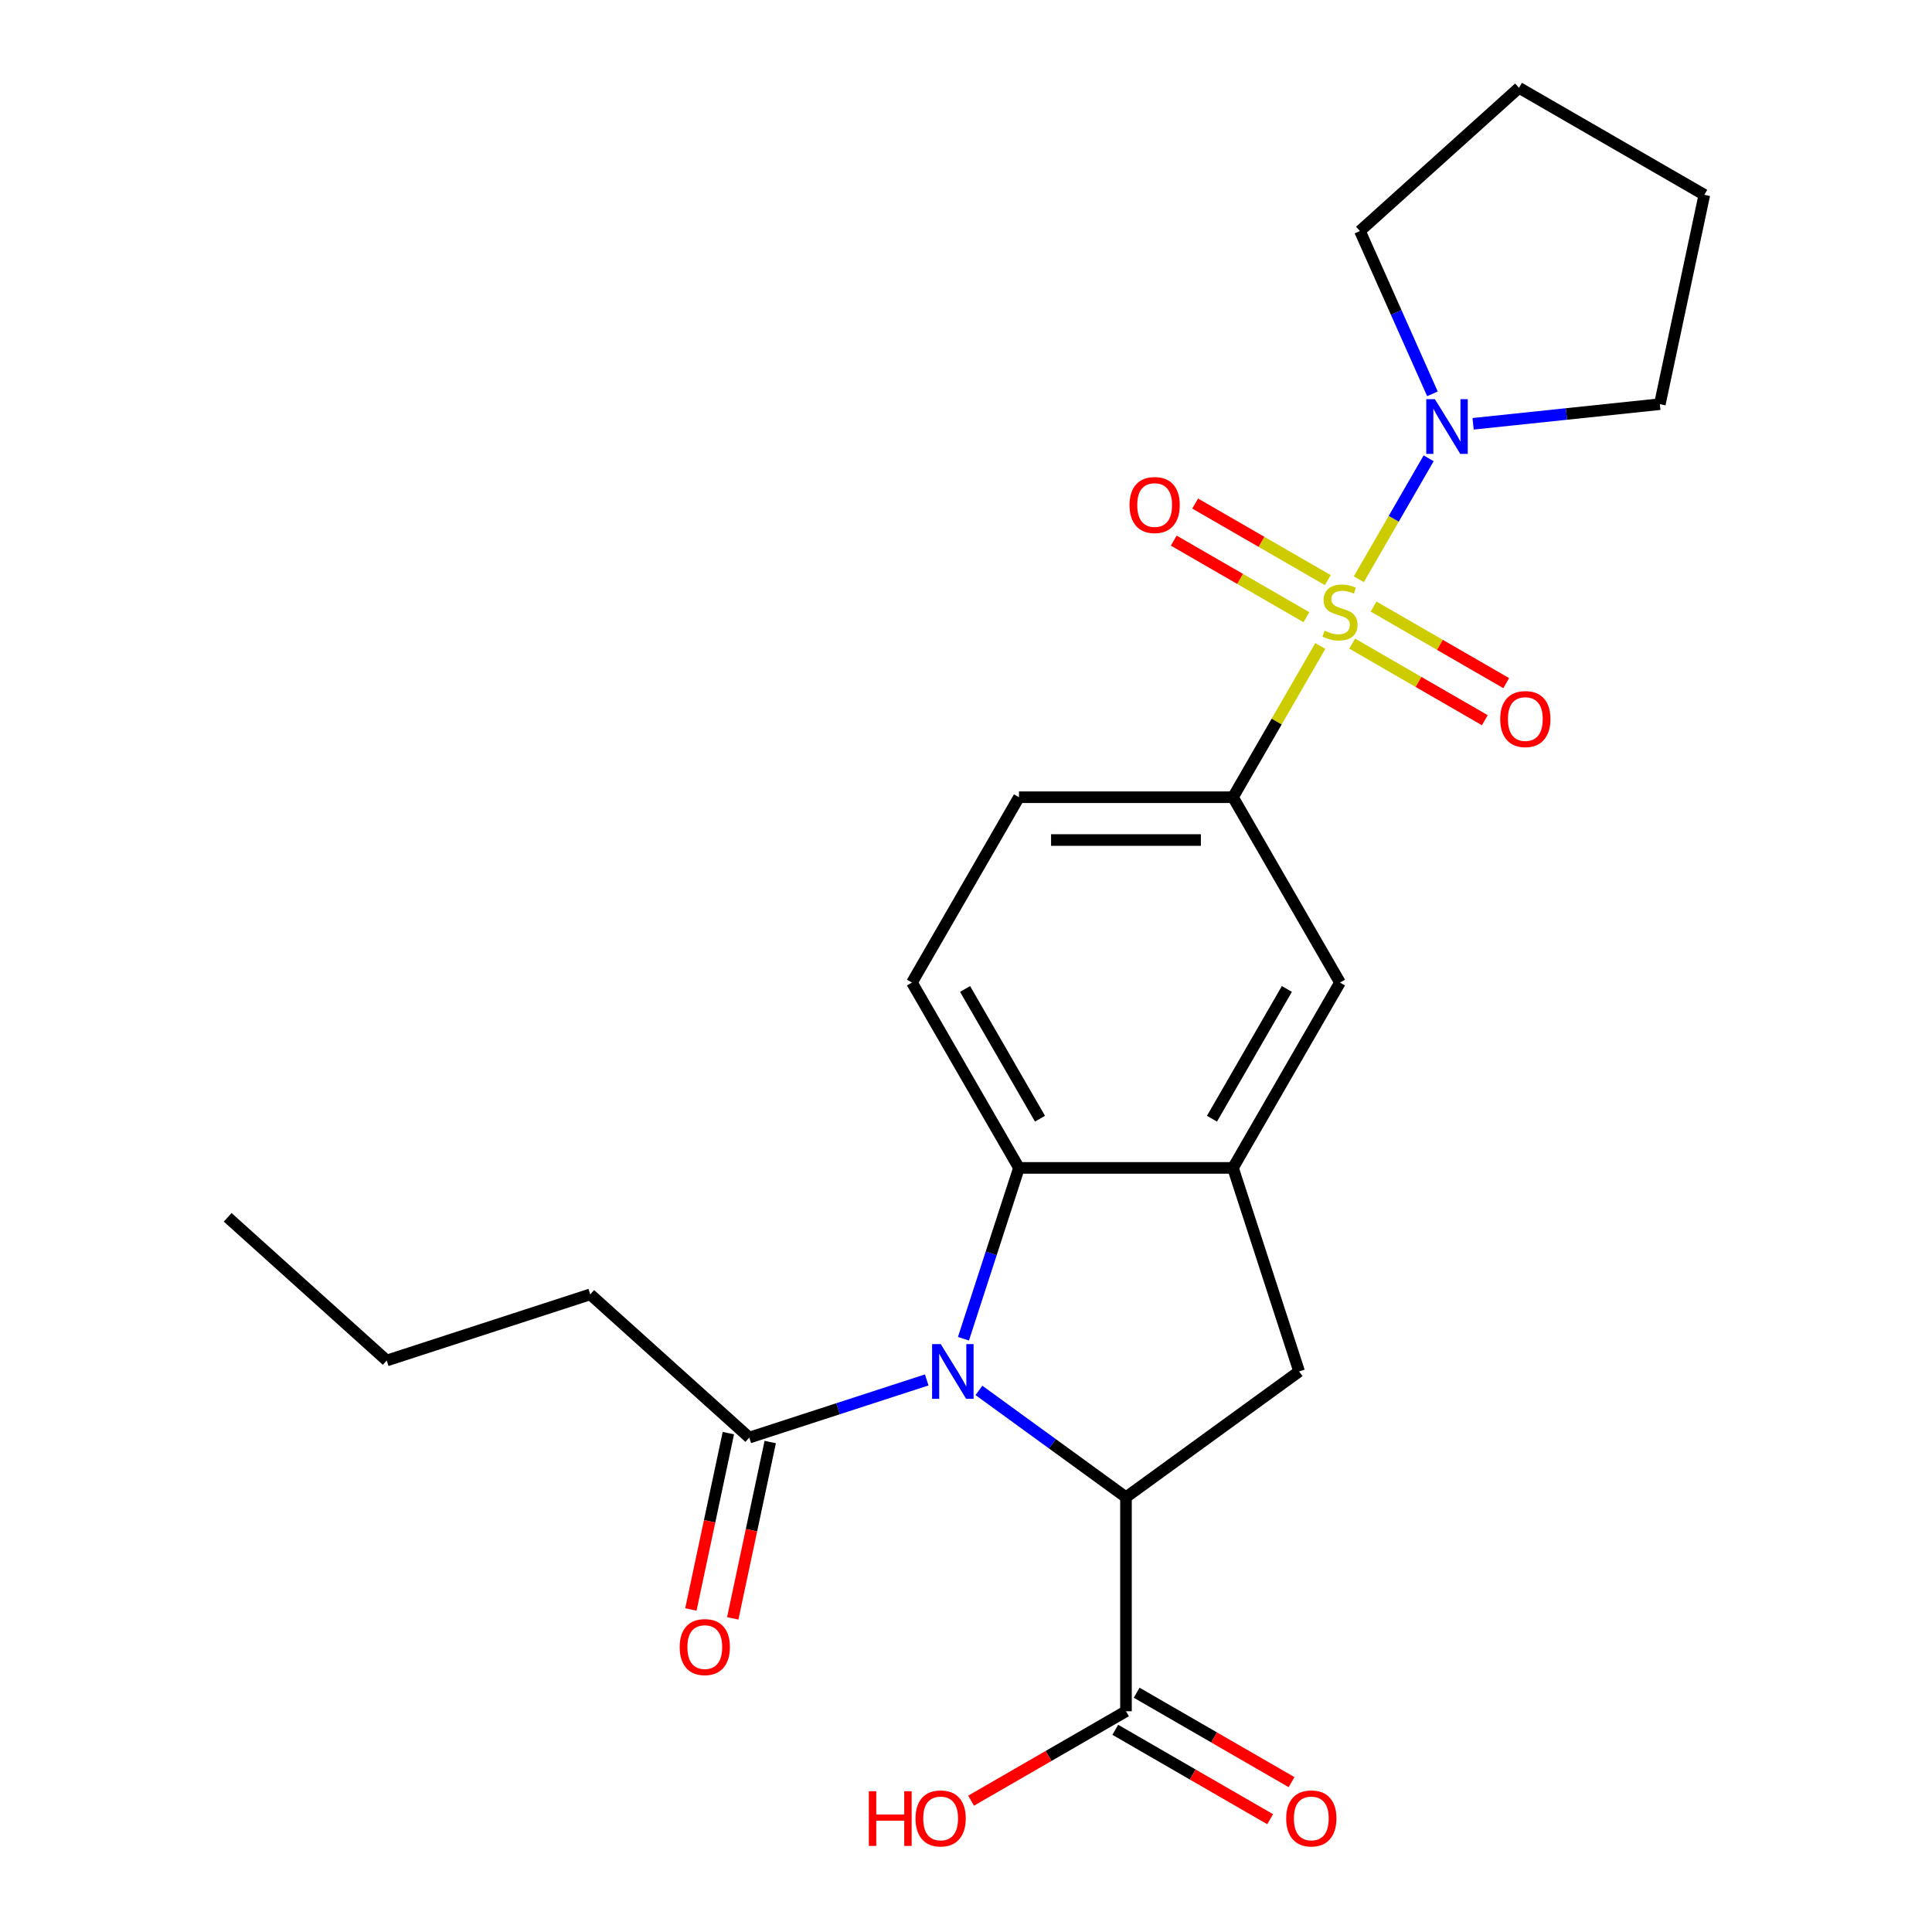 <?xml version='1.0' encoding='iso-8859-1'?>
<svg version='1.1' baseProfile='full'
              xmlns='http://www.w3.org/2000/svg'
                      xmlns:rdkit='http://www.rdkit.org/xml'
                      xmlns:xlink='http://www.w3.org/1999/xlink'
                  xml:space='preserve'
width='1000px' height='1000px' viewBox='0 0 1000 1000'>
<!-- END OF HEADER -->
<rect style='opacity:1.0;fill:#FFFFFF;stroke:none' width='1000' height='1000' x='0' y='0'> </rect>
<path class='bond-4' d='M 683.387,334.356 L 660.788,373.498' style='fill:none;fill-rule:evenodd;stroke:#CCCC00;stroke-width:6px;stroke-linecap:butt;stroke-linejoin:miter;stroke-opacity:1' />
<path class='bond-4' d='M 660.788,373.498 L 638.19,412.64' style='fill:none;fill-rule:evenodd;stroke:#000000;stroke-width:6px;stroke-linecap:butt;stroke-linejoin:miter;stroke-opacity:1' />
<path class='bond-5' d='M 703.328,299.817 L 721.399,268.516' style='fill:none;fill-rule:evenodd;stroke:#CCCC00;stroke-width:6px;stroke-linecap:butt;stroke-linejoin:miter;stroke-opacity:1' />
<path class='bond-5' d='M 721.399,268.516 L 739.471,237.216' style='fill:none;fill-rule:evenodd;stroke:#0000FF;stroke-width:6px;stroke-linecap:butt;stroke-linejoin:miter;stroke-opacity:1' />
<path class='bond-10' d='M 699.887,333.141 L 734.215,352.961' style='fill:none;fill-rule:evenodd;stroke:#CCCC00;stroke-width:6px;stroke-linecap:butt;stroke-linejoin:miter;stroke-opacity:1' />
<path class='bond-10' d='M 734.215,352.961 L 768.544,372.78' style='fill:none;fill-rule:evenodd;stroke:#FF0000;stroke-width:6px;stroke-linecap:butt;stroke-linejoin:miter;stroke-opacity:1' />
<path class='bond-10' d='M 710.965,313.955 L 745.293,333.774' style='fill:none;fill-rule:evenodd;stroke:#CCCC00;stroke-width:6px;stroke-linecap:butt;stroke-linejoin:miter;stroke-opacity:1' />
<path class='bond-10' d='M 745.293,333.774 L 779.621,353.593' style='fill:none;fill-rule:evenodd;stroke:#FF0000;stroke-width:6px;stroke-linecap:butt;stroke-linejoin:miter;stroke-opacity:1' />
<path class='bond-11' d='M 687.266,300.272 L 652.938,280.453' style='fill:none;fill-rule:evenodd;stroke:#CCCC00;stroke-width:6px;stroke-linecap:butt;stroke-linejoin:miter;stroke-opacity:1' />
<path class='bond-11' d='M 652.938,280.453 L 618.61,260.633' style='fill:none;fill-rule:evenodd;stroke:#FF0000;stroke-width:6px;stroke-linecap:butt;stroke-linejoin:miter;stroke-opacity:1' />
<path class='bond-11' d='M 676.189,319.459 L 641.86,299.639' style='fill:none;fill-rule:evenodd;stroke:#CCCC00;stroke-width:6px;stroke-linecap:butt;stroke-linejoin:miter;stroke-opacity:1' />
<path class='bond-11' d='M 641.86,299.639 L 607.532,279.82' style='fill:none;fill-rule:evenodd;stroke:#FF0000;stroke-width:6px;stroke-linecap:butt;stroke-linejoin:miter;stroke-opacity:1' />
<path class='bond-0' d='M 498.685,692.929 L 513.051,648.717' style='fill:none;fill-rule:evenodd;stroke:#0000FF;stroke-width:6px;stroke-linecap:butt;stroke-linejoin:miter;stroke-opacity:1' />
<path class='bond-0' d='M 513.051,648.717 L 527.416,604.506' style='fill:none;fill-rule:evenodd;stroke:#000000;stroke-width:6px;stroke-linecap:butt;stroke-linejoin:miter;stroke-opacity:1' />
<path class='bond-7' d='M 479.675,714.247 L 433.754,729.168' style='fill:none;fill-rule:evenodd;stroke:#0000FF;stroke-width:6px;stroke-linecap:butt;stroke-linejoin:miter;stroke-opacity:1' />
<path class='bond-7' d='M 433.754,729.168 L 387.833,744.089' style='fill:none;fill-rule:evenodd;stroke:#000000;stroke-width:6px;stroke-linecap:butt;stroke-linejoin:miter;stroke-opacity:1' />
<path class='bond-26' d='M 506.694,719.673 L 544.748,747.321' style='fill:none;fill-rule:evenodd;stroke:#0000FF;stroke-width:6px;stroke-linecap:butt;stroke-linejoin:miter;stroke-opacity:1' />
<path class='bond-26' d='M 544.748,747.321 L 582.803,774.969' style='fill:none;fill-rule:evenodd;stroke:#000000;stroke-width:6px;stroke-linecap:butt;stroke-linejoin:miter;stroke-opacity:1' />
<path class='bond-1' d='M 582.803,774.969 L 672.421,709.858' style='fill:none;fill-rule:evenodd;stroke:#000000;stroke-width:6px;stroke-linecap:butt;stroke-linejoin:miter;stroke-opacity:1' />
<path class='bond-8' d='M 582.803,774.969 L 582.803,885.743' style='fill:none;fill-rule:evenodd;stroke:#000000;stroke-width:6px;stroke-linecap:butt;stroke-linejoin:miter;stroke-opacity:1' />
<path class='bond-2' d='M 527.416,604.506 L 472.029,508.573' style='fill:none;fill-rule:evenodd;stroke:#000000;stroke-width:6px;stroke-linecap:butt;stroke-linejoin:miter;stroke-opacity:1' />
<path class='bond-2' d='M 538.294,579.038 L 499.523,511.885' style='fill:none;fill-rule:evenodd;stroke:#000000;stroke-width:6px;stroke-linecap:butt;stroke-linejoin:miter;stroke-opacity:1' />
<path class='bond-25' d='M 527.416,604.506 L 638.19,604.506' style='fill:none;fill-rule:evenodd;stroke:#000000;stroke-width:6px;stroke-linecap:butt;stroke-linejoin:miter;stroke-opacity:1' />
<path class='bond-3' d='M 638.19,604.506 L 693.577,508.573' style='fill:none;fill-rule:evenodd;stroke:#000000;stroke-width:6px;stroke-linecap:butt;stroke-linejoin:miter;stroke-opacity:1' />
<path class='bond-3' d='M 627.311,579.038 L 666.082,511.885' style='fill:none;fill-rule:evenodd;stroke:#000000;stroke-width:6px;stroke-linecap:butt;stroke-linejoin:miter;stroke-opacity:1' />
<path class='bond-6' d='M 638.19,604.506 L 672.421,709.858' style='fill:none;fill-rule:evenodd;stroke:#000000;stroke-width:6px;stroke-linecap:butt;stroke-linejoin:miter;stroke-opacity:1' />
<path class='bond-9' d='M 638.19,412.64 L 693.577,508.573' style='fill:none;fill-rule:evenodd;stroke:#000000;stroke-width:6px;stroke-linecap:butt;stroke-linejoin:miter;stroke-opacity:1' />
<path class='bond-13' d='M 638.19,412.64 L 527.416,412.64' style='fill:none;fill-rule:evenodd;stroke:#000000;stroke-width:6px;stroke-linecap:butt;stroke-linejoin:miter;stroke-opacity:1' />
<path class='bond-13' d='M 621.574,434.795 L 544.032,434.795' style='fill:none;fill-rule:evenodd;stroke:#000000;stroke-width:6px;stroke-linecap:butt;stroke-linejoin:miter;stroke-opacity:1' />
<path class='bond-17' d='M 741.426,203.844 L 722.667,161.711' style='fill:none;fill-rule:evenodd;stroke:#0000FF;stroke-width:6px;stroke-linecap:butt;stroke-linejoin:miter;stroke-opacity:1' />
<path class='bond-17' d='M 722.667,161.711 L 703.908,119.577' style='fill:none;fill-rule:evenodd;stroke:#000000;stroke-width:6px;stroke-linecap:butt;stroke-linejoin:miter;stroke-opacity:1' />
<path class='bond-18' d='M 762.473,219.354 L 810.802,214.274' style='fill:none;fill-rule:evenodd;stroke:#0000FF;stroke-width:6px;stroke-linecap:butt;stroke-linejoin:miter;stroke-opacity:1' />
<path class='bond-18' d='M 810.802,214.274 L 859.131,209.195' style='fill:none;fill-rule:evenodd;stroke:#000000;stroke-width:6px;stroke-linecap:butt;stroke-linejoin:miter;stroke-opacity:1' />
<path class='bond-14' d='M 376.997,741.786 L 367.298,787.418' style='fill:none;fill-rule:evenodd;stroke:#000000;stroke-width:6px;stroke-linecap:butt;stroke-linejoin:miter;stroke-opacity:1' />
<path class='bond-14' d='M 367.298,787.418 L 357.598,833.05' style='fill:none;fill-rule:evenodd;stroke:#FF0000;stroke-width:6px;stroke-linecap:butt;stroke-linejoin:miter;stroke-opacity:1' />
<path class='bond-14' d='M 398.668,746.392 L 388.968,792.024' style='fill:none;fill-rule:evenodd;stroke:#000000;stroke-width:6px;stroke-linecap:butt;stroke-linejoin:miter;stroke-opacity:1' />
<path class='bond-14' d='M 388.968,792.024 L 379.269,837.656' style='fill:none;fill-rule:evenodd;stroke:#FF0000;stroke-width:6px;stroke-linecap:butt;stroke-linejoin:miter;stroke-opacity:1' />
<path class='bond-19' d='M 387.833,744.089 L 305.511,669.967' style='fill:none;fill-rule:evenodd;stroke:#000000;stroke-width:6px;stroke-linecap:butt;stroke-linejoin:miter;stroke-opacity:1' />
<path class='bond-15' d='M 577.264,895.337 L 617.346,918.478' style='fill:none;fill-rule:evenodd;stroke:#000000;stroke-width:6px;stroke-linecap:butt;stroke-linejoin:miter;stroke-opacity:1' />
<path class='bond-15' d='M 617.346,918.478 L 657.428,941.619' style='fill:none;fill-rule:evenodd;stroke:#FF0000;stroke-width:6px;stroke-linecap:butt;stroke-linejoin:miter;stroke-opacity:1' />
<path class='bond-15' d='M 588.341,876.15 L 628.423,899.291' style='fill:none;fill-rule:evenodd;stroke:#000000;stroke-width:6px;stroke-linecap:butt;stroke-linejoin:miter;stroke-opacity:1' />
<path class='bond-15' d='M 628.423,899.291 L 668.505,922.432' style='fill:none;fill-rule:evenodd;stroke:#FF0000;stroke-width:6px;stroke-linecap:butt;stroke-linejoin:miter;stroke-opacity:1' />
<path class='bond-16' d='M 582.803,885.743 L 542.721,908.884' style='fill:none;fill-rule:evenodd;stroke:#000000;stroke-width:6px;stroke-linecap:butt;stroke-linejoin:miter;stroke-opacity:1' />
<path class='bond-16' d='M 542.721,908.884 L 502.639,932.026' style='fill:none;fill-rule:evenodd;stroke:#FF0000;stroke-width:6px;stroke-linecap:butt;stroke-linejoin:miter;stroke-opacity:1' />
<path class='bond-12' d='M 472.029,508.573 L 527.416,412.64' style='fill:none;fill-rule:evenodd;stroke:#000000;stroke-width:6px;stroke-linecap:butt;stroke-linejoin:miter;stroke-opacity:1' />
<path class='bond-22' d='M 703.908,119.577 L 786.229,45.455' style='fill:none;fill-rule:evenodd;stroke:#000000;stroke-width:6px;stroke-linecap:butt;stroke-linejoin:miter;stroke-opacity:1' />
<path class='bond-21' d='M 859.131,209.195 L 882.162,100.841' style='fill:none;fill-rule:evenodd;stroke:#000000;stroke-width:6px;stroke-linecap:butt;stroke-linejoin:miter;stroke-opacity:1' />
<path class='bond-20' d='M 305.511,669.967 L 200.159,704.198' style='fill:none;fill-rule:evenodd;stroke:#000000;stroke-width:6px;stroke-linecap:butt;stroke-linejoin:miter;stroke-opacity:1' />
<path class='bond-23' d='M 200.159,704.198 L 117.838,630.076' style='fill:none;fill-rule:evenodd;stroke:#000000;stroke-width:6px;stroke-linecap:butt;stroke-linejoin:miter;stroke-opacity:1' />
<path class='bond-24' d='M 882.162,100.841 L 786.229,45.455' style='fill:none;fill-rule:evenodd;stroke:#000000;stroke-width:6px;stroke-linecap:butt;stroke-linejoin:miter;stroke-opacity:1' />
<path  class='atom-0' d='M 685.577 326.427
Q 685.897 326.547, 687.217 327.107
Q 688.537 327.667, 689.977 328.027
Q 691.457 328.347, 692.897 328.347
Q 695.577 328.347, 697.137 327.067
Q 698.697 325.747, 698.697 323.467
Q 698.697 321.907, 697.897 320.947
Q 697.137 319.987, 695.937 319.467
Q 694.737 318.947, 692.737 318.347
Q 690.217 317.587, 688.697 316.867
Q 687.217 316.147, 686.137 314.627
Q 685.097 313.107, 685.097 310.547
Q 685.097 306.987, 687.497 304.787
Q 689.937 302.587, 694.737 302.587
Q 698.017 302.587, 701.737 304.147
L 700.817 307.227
Q 697.417 305.827, 694.857 305.827
Q 692.097 305.827, 690.577 306.987
Q 689.057 308.107, 689.097 310.067
Q 689.097 311.587, 689.857 312.507
Q 690.657 313.427, 691.777 313.947
Q 692.937 314.467, 694.857 315.067
Q 697.417 315.867, 698.937 316.667
Q 700.457 317.467, 701.537 319.107
Q 702.657 320.707, 702.657 323.467
Q 702.657 327.387, 700.017 329.507
Q 697.417 331.587, 693.057 331.587
Q 690.537 331.587, 688.617 331.027
Q 686.737 330.507, 684.497 329.587
L 685.577 326.427
' fill='#CCCC00'/>
<path  class='atom-1' d='M 486.925 695.698
L 496.205 710.698
Q 497.125 712.178, 498.605 714.858
Q 500.085 717.538, 500.165 717.698
L 500.165 695.698
L 503.925 695.698
L 503.925 724.018
L 500.045 724.018
L 490.085 707.618
Q 488.925 705.698, 487.685 703.498
Q 486.485 701.298, 486.125 700.618
L 486.125 724.018
L 482.445 724.018
L 482.445 695.698
L 486.925 695.698
' fill='#0000FF'/>
<path  class='atom-6' d='M 742.704 206.614
L 751.984 221.614
Q 752.904 223.094, 754.384 225.774
Q 755.864 228.454, 755.944 228.614
L 755.944 206.614
L 759.704 206.614
L 759.704 234.934
L 755.824 234.934
L 745.864 218.534
Q 744.704 216.614, 743.464 214.414
Q 742.264 212.214, 741.904 211.534
L 741.904 234.934
L 738.224 234.934
L 738.224 206.614
L 742.704 206.614
' fill='#0000FF'/>
<path  class='atom-11' d='M 776.51 372.174
Q 776.51 365.374, 779.87 361.574
Q 783.23 357.774, 789.51 357.774
Q 795.79 357.774, 799.15 361.574
Q 802.51 365.374, 802.51 372.174
Q 802.51 379.054, 799.11 382.974
Q 795.71 386.854, 789.51 386.854
Q 783.27 386.854, 779.87 382.974
Q 776.51 379.094, 776.51 372.174
M 789.51 383.654
Q 793.83 383.654, 796.15 380.774
Q 798.51 377.854, 798.51 372.174
Q 798.51 366.614, 796.15 363.814
Q 793.83 360.974, 789.51 360.974
Q 785.19 360.974, 782.83 363.774
Q 780.51 366.574, 780.51 372.174
Q 780.51 377.894, 782.83 380.774
Q 785.19 383.654, 789.51 383.654
' fill='#FF0000'/>
<path  class='atom-12' d='M 584.644 261.4
Q 584.644 254.6, 588.004 250.8
Q 591.364 247, 597.644 247
Q 603.924 247, 607.284 250.8
Q 610.644 254.6, 610.644 261.4
Q 610.644 268.28, 607.244 272.2
Q 603.844 276.08, 597.644 276.08
Q 591.404 276.08, 588.004 272.2
Q 584.644 268.32, 584.644 261.4
M 597.644 272.88
Q 601.964 272.88, 604.284 270
Q 606.644 267.08, 606.644 261.4
Q 606.644 255.84, 604.284 253.04
Q 601.964 250.2, 597.644 250.2
Q 593.324 250.2, 590.964 253
Q 588.644 255.8, 588.644 261.4
Q 588.644 267.12, 590.964 270
Q 593.324 272.88, 597.644 272.88
' fill='#FF0000'/>
<path  class='atom-15' d='M 351.801 852.522
Q 351.801 845.722, 355.161 841.922
Q 358.521 838.122, 364.801 838.122
Q 371.081 838.122, 374.441 841.922
Q 377.801 845.722, 377.801 852.522
Q 377.801 859.402, 374.401 863.322
Q 371.001 867.202, 364.801 867.202
Q 358.561 867.202, 355.161 863.322
Q 351.801 859.442, 351.801 852.522
M 364.801 864.002
Q 369.121 864.002, 371.441 861.122
Q 373.801 858.202, 373.801 852.522
Q 373.801 846.962, 371.441 844.162
Q 369.121 841.322, 364.801 841.322
Q 360.481 841.322, 358.121 844.122
Q 355.801 846.922, 355.801 852.522
Q 355.801 858.242, 358.121 861.122
Q 360.481 864.002, 364.801 864.002
' fill='#FF0000'/>
<path  class='atom-16' d='M 665.736 941.21
Q 665.736 934.41, 669.096 930.61
Q 672.456 926.81, 678.736 926.81
Q 685.016 926.81, 688.376 930.61
Q 691.736 934.41, 691.736 941.21
Q 691.736 948.09, 688.336 952.01
Q 684.936 955.89, 678.736 955.89
Q 672.496 955.89, 669.096 952.01
Q 665.736 948.13, 665.736 941.21
M 678.736 952.69
Q 683.056 952.69, 685.376 949.81
Q 687.736 946.89, 687.736 941.21
Q 687.736 935.65, 685.376 932.85
Q 683.056 930.01, 678.736 930.01
Q 674.416 930.01, 672.056 932.81
Q 669.736 935.61, 669.736 941.21
Q 669.736 946.93, 672.056 949.81
Q 674.416 952.69, 678.736 952.69
' fill='#FF0000'/>
<path  class='atom-17' d='M 449.71 927.13
L 453.55 927.13
L 453.55 939.17
L 468.03 939.17
L 468.03 927.13
L 471.87 927.13
L 471.87 955.45
L 468.03 955.45
L 468.03 942.37
L 453.55 942.37
L 453.55 955.45
L 449.71 955.45
L 449.71 927.13
' fill='#FF0000'/>
<path  class='atom-17' d='M 473.87 941.21
Q 473.87 934.41, 477.23 930.61
Q 480.59 926.81, 486.87 926.81
Q 493.15 926.81, 496.51 930.61
Q 499.87 934.41, 499.87 941.21
Q 499.87 948.09, 496.47 952.01
Q 493.07 955.89, 486.87 955.89
Q 480.63 955.89, 477.23 952.01
Q 473.87 948.13, 473.87 941.21
M 486.87 952.69
Q 491.19 952.69, 493.51 949.81
Q 495.87 946.89, 495.87 941.21
Q 495.87 935.65, 493.51 932.85
Q 491.19 930.01, 486.87 930.01
Q 482.55 930.01, 480.19 932.81
Q 477.87 935.61, 477.87 941.21
Q 477.87 946.93, 480.19 949.81
Q 482.55 952.69, 486.87 952.69
' fill='#FF0000'/>
</svg>
